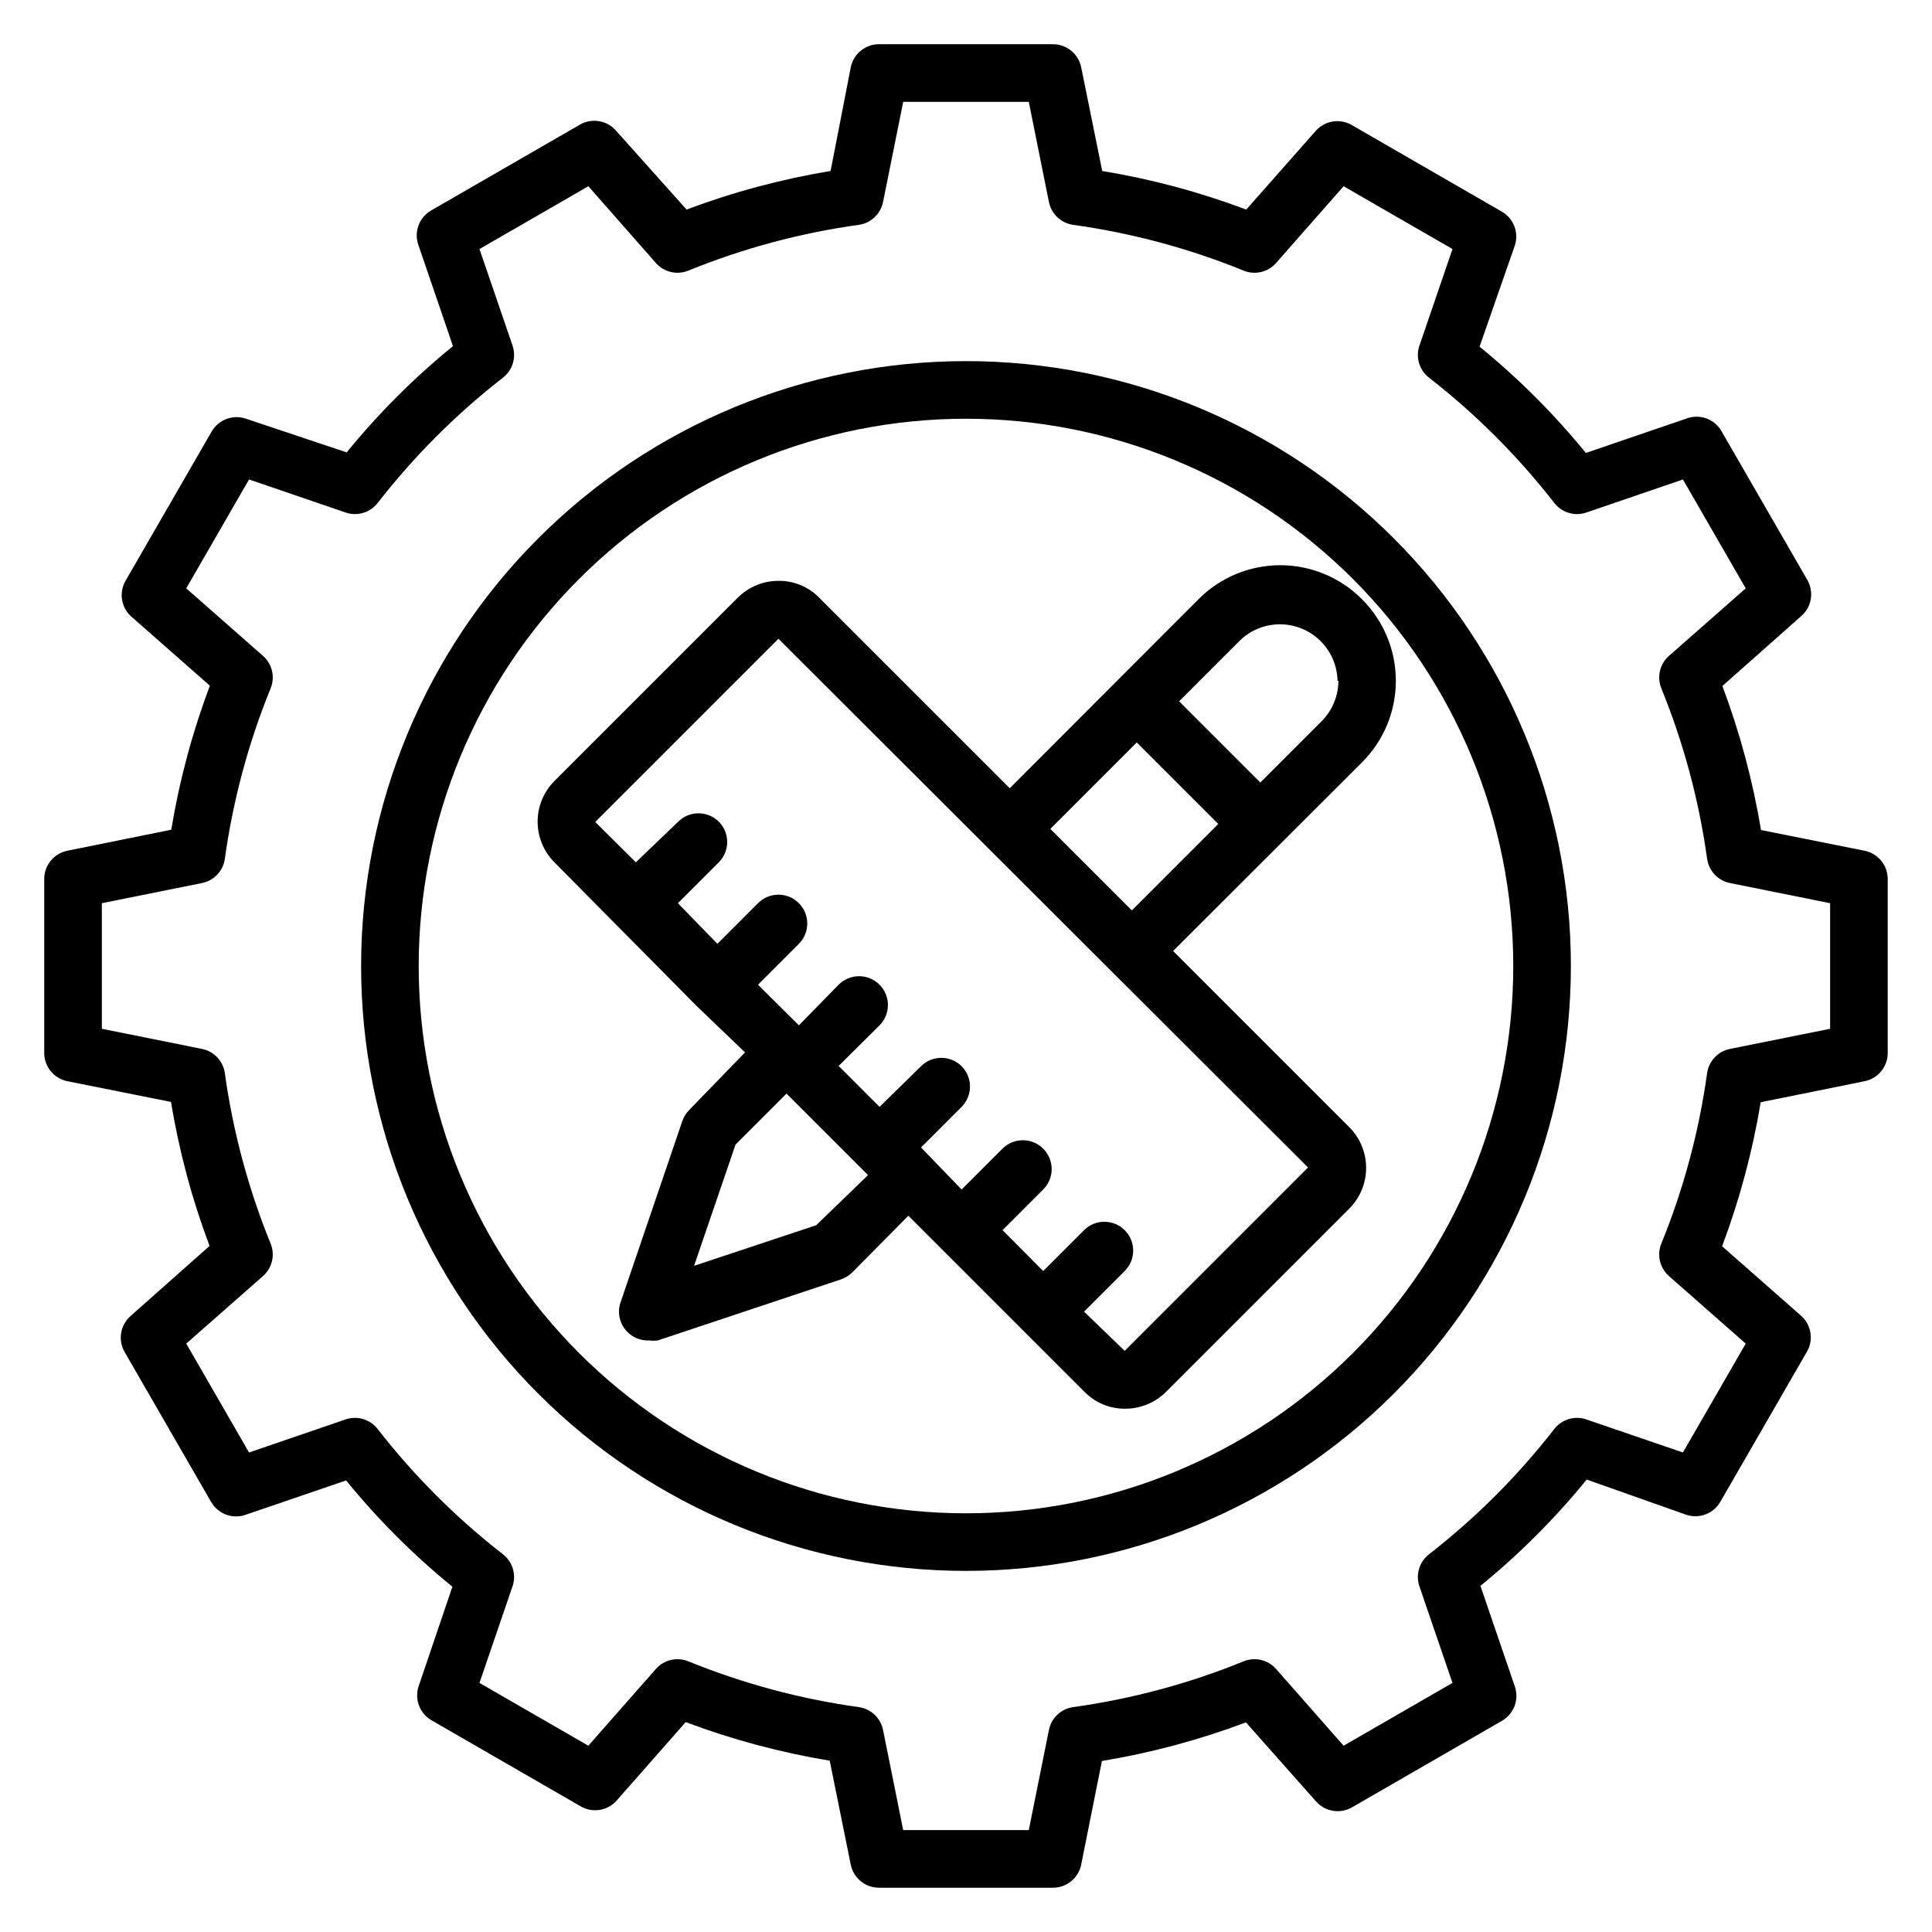 <?xml version="1.0" encoding="UTF-8"?>
<!-- Uploaded to: ICON Repo, www.iconrepo.com, Generator: ICON Repo Mixer Tools -->
<svg fill="#000000" width="800px" height="800px" version="1.1" viewBox="144 144 512 512" xmlns="http://www.w3.org/2000/svg">
 <g>
  <path d="m400 239.7c-42.516 0-83.289 16.891-113.35 46.953s-46.953 70.836-46.953 113.35c0 42.512 16.891 83.289 46.953 113.35s70.836 46.949 113.35 46.949c42.512 0 83.289-16.887 113.35-46.949s46.949-70.84 46.949-113.35c0-42.516-16.887-83.289-46.949-113.35s-70.84-46.953-113.35-46.953zm0 305.34c-38.469 0-75.359-15.281-102.56-42.48-27.199-27.199-42.48-64.09-42.48-102.55 0-38.469 15.281-75.359 42.48-102.56 27.199-27.199 64.09-42.48 102.56-42.48 38.465 0 75.355 15.281 102.55 42.48 27.199 27.199 42.48 64.09 42.48 102.56 0 38.465-15.281 75.355-42.48 102.55-27.199 27.199-64.09 42.48-102.55 42.48z"/>
  <path d="m638.16 369.46-27.48-5.496c-2.156-13.027-5.582-25.809-10.23-38.168l20.918-18.551c2.738-2.391 3.41-6.383 1.602-9.539l-22.902-39.695c-1.945-3.102-5.82-4.383-9.234-3.055l-26.566 9.082v0.004c-8.41-10.32-17.848-19.758-28.168-28.168l9.316-26.719c1.176-3.457-0.266-7.266-3.438-9.082l-39.695-22.902h0.004c-3.125-1.844-7.109-1.234-9.543 1.453l-18.473 20.914c-12.359-4.648-25.141-8.074-38.168-10.227l-5.574-27.48c-0.734-3.613-3.945-6.184-7.633-6.109h-45.801c-3.684-0.074-6.898 2.496-7.633 6.109l-5.344 27.48c-13.027 2.152-25.809 5.578-38.168 10.227l-18.703-20.914c-2.391-2.742-6.383-3.41-9.539-1.605l-39.695 22.902c-3.102 1.945-4.383 5.824-3.055 9.234l9.082 26.566h0.004c-10.32 8.41-19.758 17.848-28.168 28.168l-26.719-8.934c-3.457-1.176-7.266 0.266-9.082 3.438l-22.902 39.695v-0.004c-1.637 3.031-1.043 6.785 1.453 9.16l20.992 18.473v0.004c-4.648 12.355-8.074 25.141-10.23 38.164l-27.555 5.574c-3.613 0.734-6.184 3.949-6.109 7.633v45.801c-0.074 3.688 2.496 6.898 6.109 7.633l27.48 5.496c2.152 13.027 5.578 25.812 10.227 38.168l-20.914 18.551c-2.742 2.391-3.41 6.383-1.605 9.543l22.902 39.695v-0.004c1.828 3.246 5.731 4.699 9.234 3.438l26.566-9.082v-0.004c8.41 10.32 17.848 19.758 28.168 28.168l-8.934 26.336c-1.176 3.461 0.266 7.269 3.438 9.082l39.695 22.902h-0.004c3.031 1.641 6.785 1.043 9.16-1.449l18.473-20.992h0.004c12.355 4.648 25.141 8.074 38.164 10.227l5.574 27.559c0.734 3.609 3.949 6.18 7.633 6.106h45.801c3.688 0.074 6.898-2.496 7.633-6.106l5.496-27.48c13.027-2.156 25.812-5.582 38.168-10.23l18.551 20.918c2.391 2.738 6.383 3.41 9.543 1.602l39.695-22.902h-0.004c3.246-1.828 4.699-5.731 3.438-9.234l-9.082-26.566h-0.004c10.32-8.41 19.758-17.848 28.168-28.168l26.336 9.316c3.461 1.176 7.269-0.266 9.082-3.438l22.902-39.695v0.004c1.844-3.125 1.238-7.109-1.449-9.543l-20.992-18.473c4.648-12.359 8.074-25.141 10.227-38.168l27.559-5.574c3.609-0.734 6.18-3.945 6.106-7.633v-45.801c0.074-3.684-2.496-6.898-6.106-7.633zm-9.16 47.176-26.566 5.344c-3.164 0.645-5.578 3.211-6.031 6.41-2.152 15.508-6.227 30.691-12.137 45.191-1.223 3.019-0.395 6.484 2.062 8.625l20.305 17.863-16.641 28.855-25.648-8.777v-0.004c-3.09-1.031-6.492 0.012-8.473 2.598-9.629 12.375-20.754 23.5-33.129 33.129-2.586 1.98-3.629 5.383-2.598 8.473l8.777 25.648-28.855 16.641-17.863-20.305h0.004c-2.141-2.457-5.606-3.285-8.625-2.062-14.5 5.91-29.684 9.984-45.191 12.137-3.199 0.453-5.766 2.867-6.41 6.031l-5.344 26.566h-33.281l-5.344-26.566c-0.648-3.164-3.215-5.578-6.414-6.031-15.508-2.152-30.688-6.227-45.191-12.137-3.019-1.223-6.484-0.395-8.625 2.062l-17.863 20.305-28.855-16.641 8.777-25.648h0.004c1.031-3.09-0.012-6.492-2.594-8.473-12.375-9.629-23.504-20.754-33.133-33.129-1.98-2.586-5.383-3.629-8.473-2.598l-25.648 8.781-16.641-28.855 20.305-17.863c2.461-2.141 3.289-5.606 2.062-8.625-5.906-14.5-9.984-29.684-12.137-45.191-0.453-3.199-2.867-5.766-6.031-6.41l-26.562-5.344v-33.281l26.566-5.344h-0.004c3.164-0.648 5.578-3.215 6.031-6.414 2.152-15.508 6.231-30.688 12.137-45.191 1.227-3.019 0.398-6.484-2.062-8.625l-20.305-17.863 16.641-28.855 25.648 8.777v0.004c3.09 1.031 6.492-0.012 8.473-2.594 9.629-12.375 20.758-23.504 33.133-33.133 2.582-1.98 3.625-5.383 2.594-8.473l-8.777-25.648 28.855-16.641 17.863 20.305h-0.004c2.141 2.461 5.606 3.289 8.625 2.062 14.504-5.906 29.684-9.984 45.191-12.137 3.199-0.453 5.766-2.867 6.414-6.031l5.344-26.562h33.281l5.344 26.566v-0.004c0.645 3.164 3.211 5.578 6.41 6.031 15.508 2.152 30.691 6.231 45.191 12.137 3.019 1.227 6.484 0.398 8.625-2.062l17.863-20.305 28.855 16.641-8.777 25.648h-0.004c-1.031 3.09 0.012 6.492 2.598 8.473 12.375 9.629 23.5 20.758 33.129 33.133 1.98 2.582 5.383 3.625 8.473 2.594l25.648-8.777 16.641 28.855-20.305 17.863v-0.004c-2.457 2.141-3.285 5.606-2.062 8.625 5.91 14.504 9.984 29.684 12.137 45.191 0.453 3.199 2.867 5.766 6.031 6.414l26.566 5.344z"/>
  <path d="m461.6 302.82-50 50.074-50.535-50.531c-2.832-2.883-6.719-4.484-10.762-4.43-4.031 0-7.902 1.59-10.762 4.43l-48.625 48.625c-2.844 2.859-4.441 6.731-4.441 10.762 0 4.035 1.598 7.902 4.441 10.766l37.785 38.168 12.746 12.211-14.809 15.266c-0.82 0.848-1.445 1.863-1.832 2.981l-16.41 48.164c-0.848 2.688-0.141 5.625 1.832 7.637 1.52 1.555 3.629 2.387 5.801 2.289 0.758 0.098 1.527 0.098 2.289 0l48.551-16.184c1.113-0.387 2.129-1.012 2.977-1.832l14.883-15.039 46.719 46.719c2.832 2.883 6.723 4.481 10.762 4.426 4.031 0.004 7.902-1.586 10.766-4.426l48.625-48.625c2.844-2.863 4.438-6.731 4.438-10.766 0-4.031-1.594-7.902-4.438-10.762l-46.719-46.719 50.074-50v0.004c5.734-5.731 8.957-13.5 8.957-21.605 0-8.102-3.223-15.875-8.957-21.602-5.731-5.781-13.535-9.031-21.676-9.031-8.145 0-15.949 3.25-21.68 9.031zm-101.3 165.88-32.367 10.762 10.992-32.137 13.512-13.512 21.602 21.602zm130.3-15.266-48.551 48.551-10.762-10.383 10.762-10.762v-0.004c1.445-1.434 2.258-3.383 2.258-5.418 0-2.035-0.812-3.988-2.258-5.422-2.977-2.957-7.785-2.957-10.762 0l-10.84 10.84-10.762-10.84 10.762-10.762c1.445-1.434 2.258-3.383 2.258-5.418 0-2.039-0.812-3.988-2.258-5.422-2.977-2.961-7.785-2.961-10.766 0l-10.84 10.84-10.762-11.145 10.762-10.762c2.961-2.981 2.961-7.789 0-10.766-2.977-2.961-7.785-2.961-10.762 0l-10.992 10.766-10.84-10.84 10.84-10.766c2.961-2.977 2.961-7.785 0-10.762-1.434-1.445-3.383-2.258-5.418-2.258-2.035 0-3.988 0.812-5.422 2.258l-10.535 10.762-10.84-10.762 10.84-10.84c2.961-2.977 2.961-7.785 0-10.762-1.43-1.445-3.383-2.262-5.418-2.262-2.035 0-3.988 0.816-5.418 2.262l-10.762 10.762-10.461-10.762 10.84-10.84c2.961-2.981 2.961-7.789 0-10.766-1.445-1.434-3.402-2.234-5.438-2.219s-3.981 0.84-5.402 2.297l-11.145 10.688-10.766-10.688 48.551-48.551 140.38 140.15zm-68.246-89.77 22.902-22.902 21.602 21.602-22.902 22.902zm76.336-39.234v-0.004c-0.016 4.043-1.637 7.914-4.504 10.766l-16.184 16.184-21.527-21.527 16.184-16.184c2.879-2.742 6.711-4.258 10.684-4.219 3.977 0.039 7.777 1.625 10.602 4.422 2.824 2.797 4.441 6.586 4.516 10.559z"/>
 </g>
</svg>